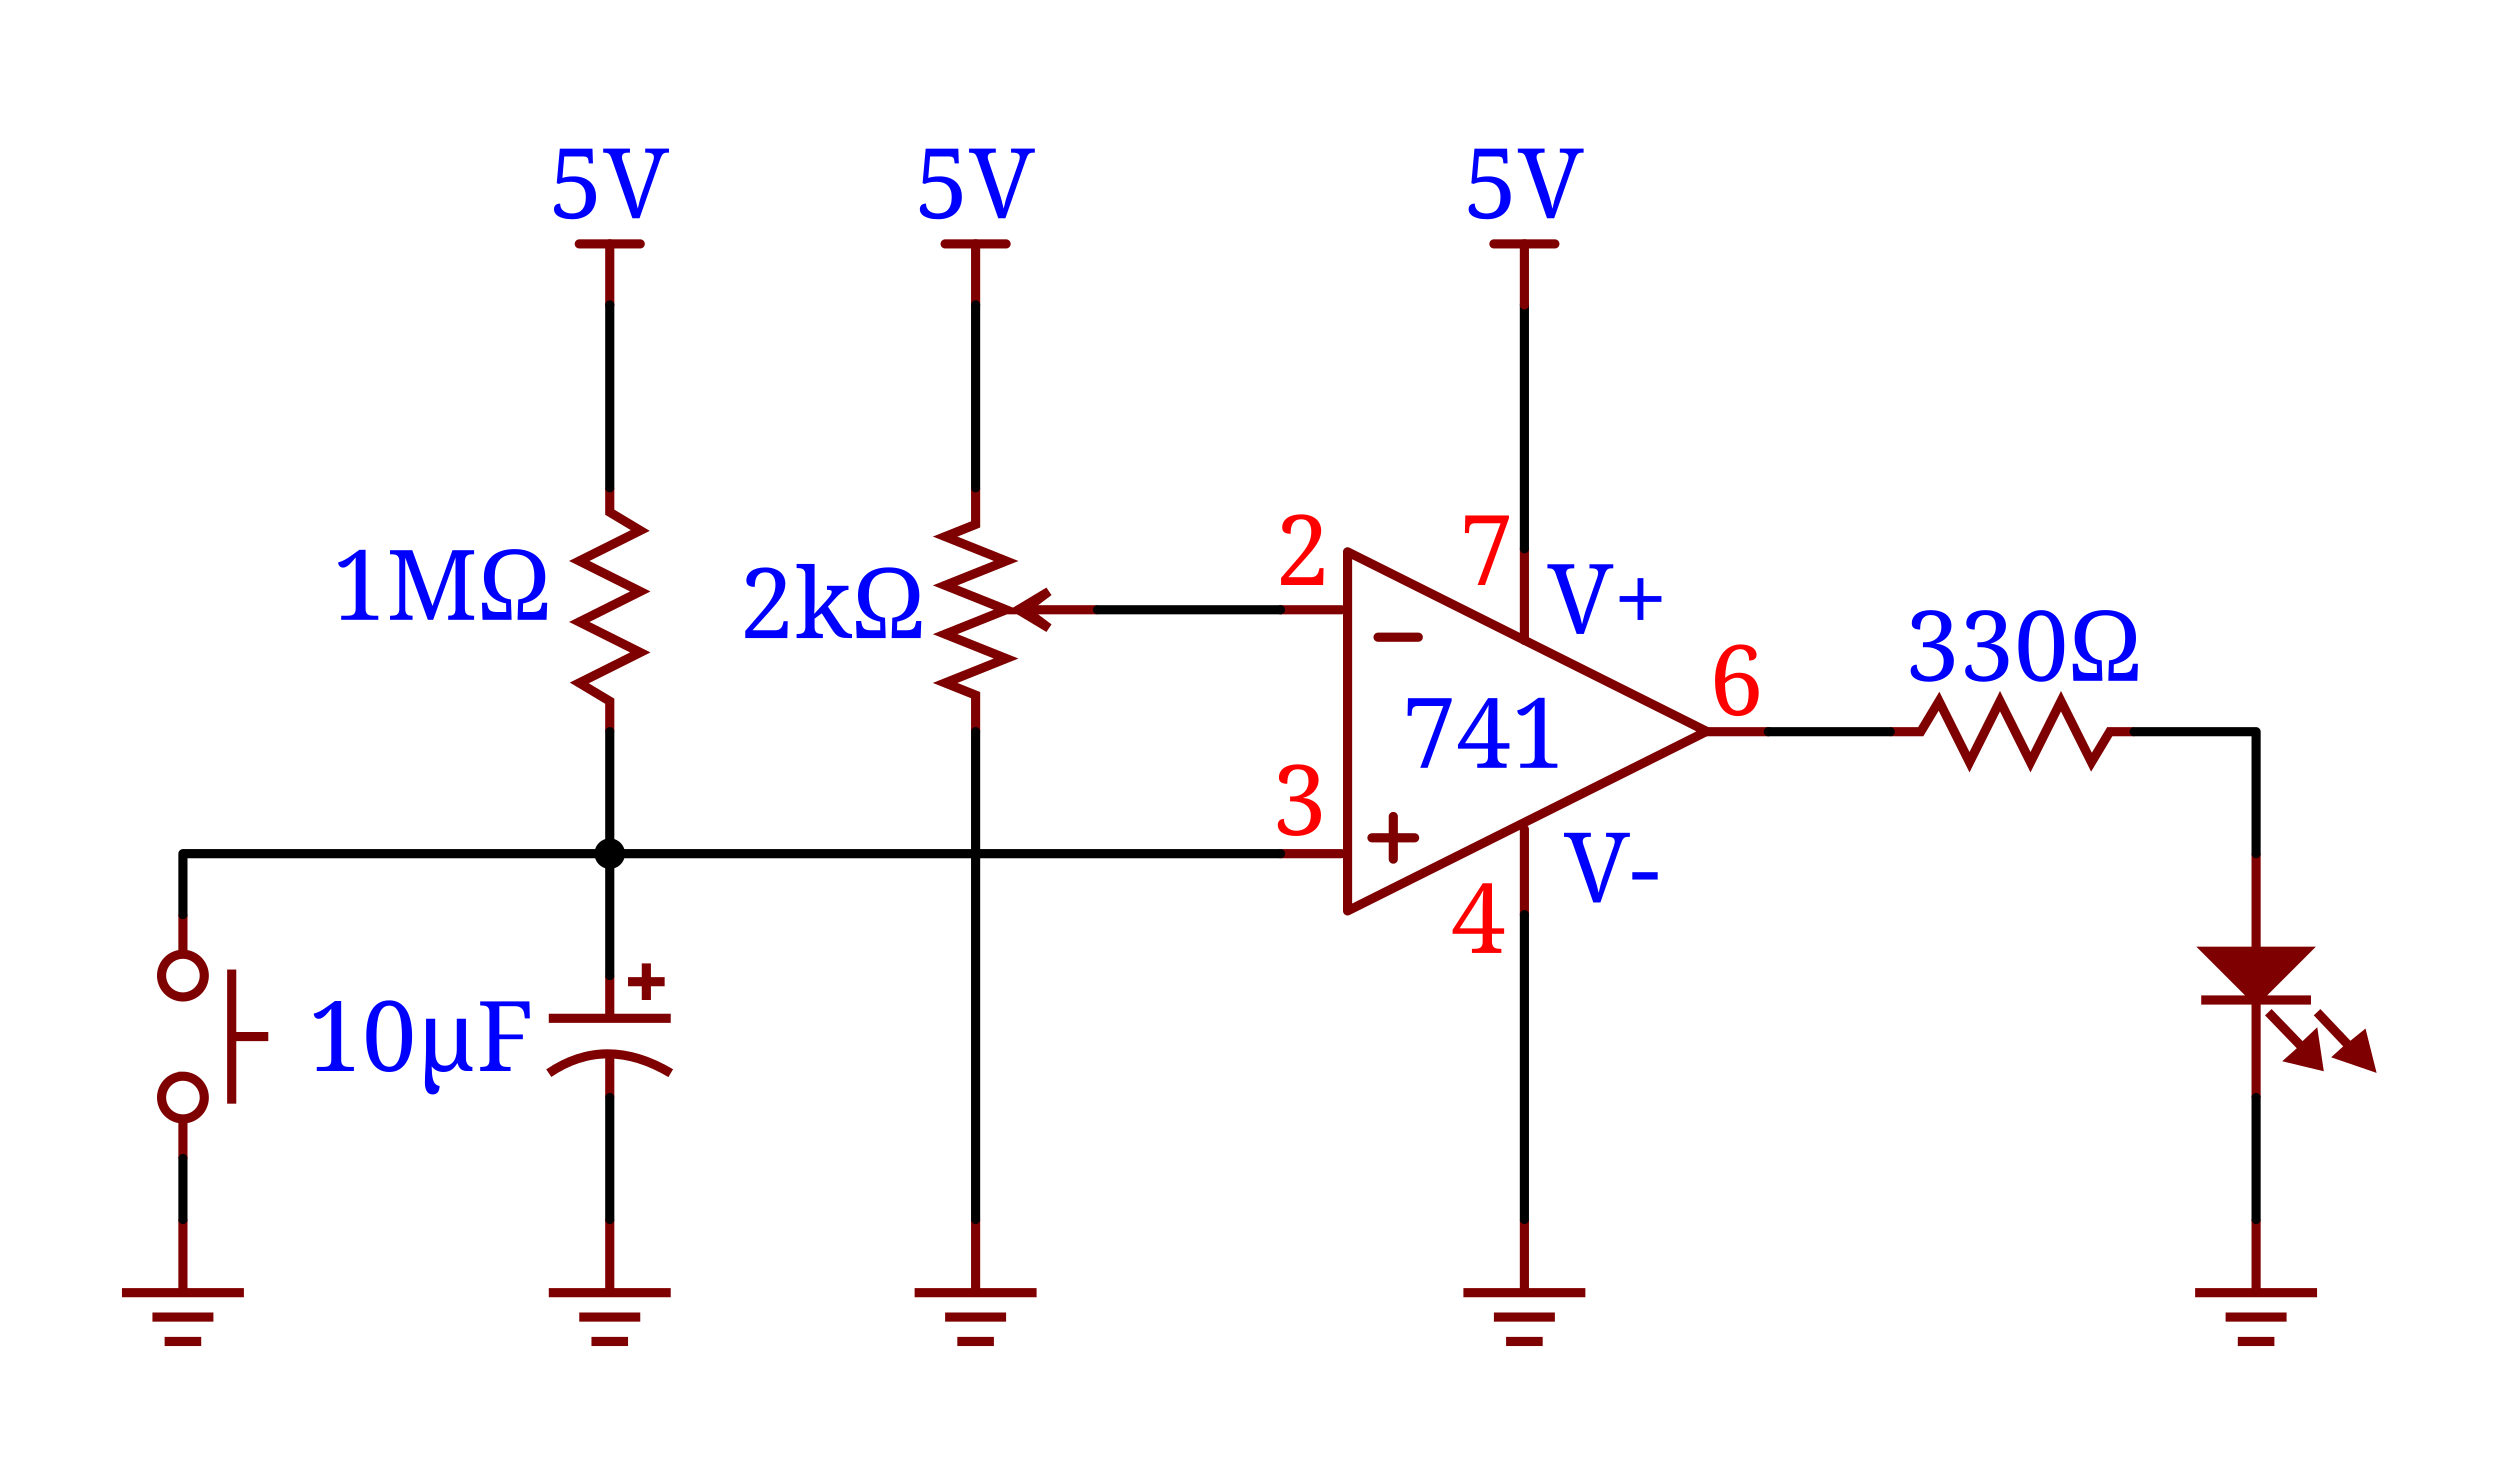 <svg width="410" height="240" xmlns="http://www.w3.org/2000/svg" xmlns:svg="http://www.w3.org/2000/svg">
 <g class="layer">
  <title>Layer 1</title>
  <path fill="#0000ff" id="t0"/>
  <path fill="#0000ff" id="t1"/>
  <path d="m262.47,148l-1.17,0l-3.46,-9.91q-0.08,-0.25 -0.18,-0.41q-0.11,-0.16 -0.24,-0.26q-0.13,-0.09 -0.3,-0.13q-0.17,-0.04 -0.41,-0.04l0,0l-0.21,0l0,-0.67l4.4,0l0,0.67l-0.37,0q-0.48,0 -0.72,0.18q-0.24,0.19 -0.24,0.59l0,0q0,0.13 0.04,0.27q0.03,0.14 0.09,0.32l0,0l1.76,5.19q0.24,0.72 0.42,1.38q0.17,0.67 0.3,1.25l0,0q0.12,-0.58 0.3,-1.23q0.17,-0.65 0.43,-1.4l0,0l1.77,-5.08q0.06,-0.2 0.1,-0.38q0.04,-0.18 0.04,-0.31l0,0q0,-0.41 -0.26,-0.6q-0.26,-0.18 -0.79,-0.18l0,0l-0.37,0l0,-0.67l3.9,0l0,0.67l-0.31,0q-0.23,0 -0.4,0.05q-0.17,0.04 -0.3,0.18q-0.14,0.14 -0.26,0.38q-0.12,0.24 -0.25,0.63l0,0l-3.31,9.51zm9.39,-3.76l-4.16,0l0,-1.2l4.16,0l0,1.2z" fill="#0000ff" id="t2"/>
  <path d="m259.747,103.96l-1.17,0l-3.46,-9.91q-0.08,-0.25 -0.18,-0.41q-0.11,-0.16 -0.24,-0.26q-0.13,-0.09 -0.3,-0.13q-0.17,-0.04 -0.41,-0.04l0,0l-0.21,0l0,-0.67l4.4,0l0,0.67l-0.37,0q-0.48,0 -0.72,0.18q-0.24,0.19 -0.24,0.59l0,0q0,0.13 0.04,0.27q0.03,0.14 0.09,0.32l0,0l1.76,5.19q0.24,0.72 0.42,1.38q0.17,0.67 0.3,1.25l0,0q0.12,-0.58 0.3,-1.23q0.17,-0.65 0.43,-1.4l0,0l1.77,-5.08q0.06,-0.2 0.1,-0.38q0.04,-0.18 0.04,-0.31l0,0q0,-0.41 -0.26,-0.6q-0.26,-0.18 -0.79,-0.18l0,0l-0.37,0l0,-0.67l3.9,0l0,0.67l-0.31,0q-0.23,0 -0.4,0.05q-0.17,0.04 -0.3,0.18q-0.14,0.14 -0.26,0.38q-0.12,0.24 -0.25,0.63l0,0l-3.31,9.51zm12.73,-5.25l-2.96,0l0,2.96l-0.96,0l0,-2.96l-2.94,0l0,-0.95l2.94,0l0,-2.95l0.96,0l0,2.95l2.96,0l0,0.95z" fill="#0000ff" id="t3"/>
  <g id="s_3">
   <path d="m221,90.5l0,58.888l58.888,-29.444l-58.888,-29.444" fill="none" id="Li3" stroke="#7f0000" stroke-linecap="round" stroke-linejoin="round" stroke-width="1.5"/>
   <path d="m226,104.5l6.6,0" fill="none" id="Li7" stroke="#7f0000" stroke-linecap="round" stroke-linejoin="round" stroke-width="1.5"/>
   <g id="s_2">
    <path d="m225,137.4l7,0" fill="none" id="Li8" stroke="#7f0000" stroke-linecap="round" stroke-linejoin="round" stroke-width="1.5"/>
    <path d="m228.5,133.9l0,7" fill="none" id="Li9" stroke="#7f0000" stroke-linecap="round" stroke-linejoin="round" stroke-width="1.5"/>
   </g>
   <path d="m234.128,125.915l-1.2,0l3.77,-10.13l-4.2,0q-0.86,0 -0.93,0.82l0,0l-0.06,0.79l-0.67,0l0.07,-2.89l7.16,0l0,0.46l-3.94,10.95zm13.42,-3.13l-1.98,0l0,1.31q0,0.37 0.11,0.6q0.1,0.23 0.28,0.35q0.17,0.12 0.41,0.16q0.25,0.04 0.51,0.04l0,0l0.21,0l0,0.67l-4.82,0l0,-0.67l0.46,0q0.27,0 0.51,-0.04q0.24,-0.04 0.41,-0.16q0.18,-0.12 0.28,-0.35q0.11,-0.23 0.11,-0.6l0,0l0,-1.31l-4.93,0l0,-0.66l4.94,-7.63l1.52,0l0,7.39l1.98,0l0,0.9zm-3.51,-0.9l0,-2.96q0,-0.35 0.01,-0.78q0,-0.42 0.02,-0.86q0.01,-0.43 0.03,-0.87q0.02,-0.43 0.05,-0.8l0,0q-0.06,0.1 -0.16,0.29q-0.1,0.18 -0.23,0.41q-0.13,0.22 -0.27,0.47q-0.15,0.25 -0.29,0.49q-0.15,0.24 -0.27,0.45q-0.13,0.21 -0.22,0.35l0,0l-2.45,3.81l3.78,0zm11.37,4.03l-6.09,0l0,-0.67l1.07,0q0.27,0 0.51,-0.04q0.24,-0.04 0.42,-0.16q0.17,-0.12 0.28,-0.35q0.1,-0.23 0.1,-0.6l0,0l0,-8.41q-0.3,0.38 -0.58,0.68q-0.27,0.31 -0.52,0.53q-0.25,0.22 -0.49,0.34q-0.24,0.12 -0.47,0.12l0,0q-0.35,0 -0.58,-0.24q-0.22,-0.24 -0.22,-0.62l0,0q0.24,-0.06 0.48,-0.15q0.25,-0.09 0.53,-0.24q0.27,-0.14 0.6,-0.35q0.32,-0.21 0.72,-0.5l0,0l1.13,-0.82l1.02,0l0,9.66q0,0.37 0.1,0.6q0.1,0.23 0.28,0.35q0.18,0.12 0.42,0.16q0.24,0.04 0.51,0.04l0,0l0.78,0l0,0.67z" fill="#0000ff" id="t17"/>
  </g>
  <polyline fill="none" id="Li103" points="220,100 210,100 " stroke="#7f0000" stroke-linecap="round" stroke-linejoin="round" stroke-width="1.5"/>
  <polyline fill="none" id="Li104" points="220,140 210,140 " stroke="#7f0000" stroke-linecap="round" stroke-linejoin="round" stroke-width="1.5"/>
  <polyline fill="none" id="Li105" points="280,120 290,120 " stroke="#7f0000" stroke-linecap="round" stroke-linejoin="round" stroke-width="1.5"/>
  <polyline fill="none" id="Li106" points="250,136 250,150 " stroke="#7f0000" stroke-linecap="round" stroke-linejoin="round" stroke-width="1.5"/>
  <polyline fill="none" id="Li107" points="250,105 250,90 " stroke="#7f0000" stroke-linecap="round" stroke-linejoin="round" stroke-width="1.5"/>
  <path d="m216.67,87.033l0,0q0,0.56 -0.18,1.09q-0.18,0.53 -0.53,1.09q-0.34,0.56 -0.84,1.16q-0.49,0.6 -1.13,1.3l0,0l-2.7,2.99l3.7,0q0.35,0 0.59,-0.1q0.23,-0.1 0.38,-0.27q0.15,-0.16 0.23,-0.38q0.08,-0.21 0.14,-0.45l0,0l0.06,-0.29l0.67,0l-0.07,2.77l-6.89,0l0,-1.17l2.67,-3.09q0.65,-0.74 1.08,-1.33q0.43,-0.58 0.7,-1.1q0.26,-0.52 0.38,-1.02q0.12,-0.49 0.12,-1.04l0,0q0,-0.46 -0.1,-0.83q-0.1,-0.37 -0.3,-0.64q-0.2,-0.27 -0.5,-0.42q-0.31,-0.14 -0.73,-0.14l0,0q-0.55,0 -0.89,0.19q-0.34,0.2 -0.54,0.53q-0.19,0.33 -0.26,0.76q-0.07,0.42 -0.07,0.9l0,0q-0.29,0 -0.54,-0.05q-0.25,-0.04 -0.44,-0.16q-0.19,-0.12 -0.29,-0.32q-0.11,-0.2 -0.11,-0.51l0,0q0,-0.46 0.2,-0.85q0.2,-0.4 0.6,-0.69q0.39,-0.29 0.98,-0.45q0.58,-0.16 1.36,-0.16l0,0q0.75,0 1.35,0.2q0.61,0.19 1.03,0.53q0.42,0.35 0.64,0.84q0.23,0.5 0.23,1.11z" fill="#ff0000" id="t4"/>
  <path d="m212.593,136.243l0,0q0.48,0 0.91,-0.14q0.42,-0.13 0.75,-0.43q0.33,-0.31 0.53,-0.8q0.19,-0.49 0.19,-1.21l0,0q0,-0.51 -0.2,-0.92q-0.2,-0.41 -0.57,-0.7q-0.38,-0.29 -0.92,-0.45q-0.53,-0.16 -1.21,-0.16l0,0l-0.5,0l0,-0.81l0.5,0q0.53,0 0.99,-0.18q0.46,-0.17 0.8,-0.49q0.34,-0.32 0.53,-0.78q0.2,-0.46 0.2,-1.03l0,0q0,-0.47 -0.09,-0.83q-0.1,-0.37 -0.31,-0.63q-0.2,-0.26 -0.53,-0.39q-0.32,-0.13 -0.78,-0.13l0,0q-0.55,0 -0.89,0.19q-0.35,0.2 -0.54,0.53q-0.2,0.33 -0.27,0.76q-0.07,0.42 -0.07,0.9l0,0q-0.29,0 -0.54,-0.05q-0.25,-0.04 -0.43,-0.16q-0.19,-0.12 -0.3,-0.32q-0.1,-0.2 -0.1,-0.51l0,0q0,-0.46 0.2,-0.85q0.2,-0.4 0.59,-0.69q0.4,-0.29 0.99,-0.45q0.58,-0.16 1.36,-0.16l0,0q0.76,0 1.37,0.18q0.62,0.17 1.06,0.49q0.44,0.33 0.69,0.8q0.24,0.47 0.24,1.08l0,0q0,0.54 -0.19,1.02q-0.2,0.47 -0.54,0.86q-0.34,0.39 -0.81,0.66q-0.47,0.27 -1.03,0.41l0,0q0.3,0.03 0.64,0.1q0.33,0.08 0.66,0.22q0.33,0.14 0.63,0.35q0.3,0.21 0.53,0.51q0.23,0.31 0.37,0.71q0.14,0.4 0.14,0.93l0,0q0,0.64 -0.18,1.15q-0.17,0.51 -0.47,0.89q-0.3,0.38 -0.7,0.64q-0.4,0.27 -0.85,0.43q-0.45,0.17 -0.93,0.24q-0.48,0.08 -0.94,0.08l0,0q-0.79,0 -1.36,-0.15q-0.57,-0.14 -0.94,-0.39q-0.37,-0.24 -0.54,-0.56q-0.18,-0.33 -0.18,-0.68l0,0q0,-0.48 0.27,-0.75q0.28,-0.27 0.74,-0.27l0,0q0,0.42 0.13,0.78q0.14,0.35 0.4,0.61q0.26,0.26 0.64,0.4q0.37,0.15 0.86,0.15z" fill="#ff0000" id="t5"/>
  <path d="m243.53,95.943l-1.2,0l3.77,-10.13l-4.2,0q-0.86,0 -0.93,0.82l0,0l-0.06,0.79l-0.67,0l0.07,-2.89l7.16,0l0,0.46l-3.94,10.95z" fill="#ff0000" id="t6"/>
  <path d="m246.676,153.147l-1.99,0l0,1.31q0,0.37 0.11,0.6q0.11,0.23 0.28,0.35q0.18,0.12 0.42,0.16q0.24,0.04 0.51,0.04l0,0l0.21,0l0,0.67l-4.82,0l0,-0.67l0.45,0q0.27,0 0.51,-0.04q0.24,-0.04 0.42,-0.16q0.17,-0.12 0.28,-0.35q0.1,-0.23 0.1,-0.6l0,0l0,-1.31l-4.93,0l0,-0.66l4.95,-7.63l1.51,0l0,7.39l1.99,0l0,0.9zm-3.52,-0.9l0,-2.96q0,-0.35 0.01,-0.78q0.01,-0.42 0.02,-0.86q0.01,-0.43 0.03,-0.87q0.02,-0.43 0.05,-0.8l0,0q-0.05,0.1 -0.15,0.29q-0.11,0.18 -0.23,0.41q-0.13,0.22 -0.28,0.47q-0.14,0.25 -0.29,0.49q-0.14,0.24 -0.27,0.45q-0.12,0.21 -0.21,0.35l0,0l-2.46,3.81l3.78,0z" fill="#ff0000" id="t7"/>
  <path d="m285.44,106.467l0,0q-1.2,0 -1.82,1.18q-0.62,1.18 -0.7,3.52l0,0q0.19,-0.16 0.43,-0.32q0.24,-0.15 0.52,-0.26q0.28,-0.11 0.61,-0.19q0.33,-0.07 0.72,-0.07l0,0q0.74,0 1.33,0.23q0.6,0.23 1.01,0.65q0.42,0.42 0.65,1.03q0.23,0.61 0.23,1.38l0,0q0,0.84 -0.24,1.54q-0.23,0.71 -0.67,1.21q-0.44,0.5 -1.08,0.78q-0.63,0.29 -1.45,0.29l0,0q-0.8,0 -1.48,-0.34q-0.68,-0.33 -1.17,-1.04q-0.5,-0.72 -0.78,-1.84q-0.28,-1.12 -0.28,-2.7l0,0q0,-0.76 0.11,-1.48q0.11,-0.73 0.34,-1.38q0.23,-0.65 0.57,-1.19q0.34,-0.55 0.81,-0.94q0.46,-0.4 1.05,-0.62q0.59,-0.22 1.29,-0.22l0,0q0.67,0 1.17,0.14q0.49,0.15 0.82,0.38q0.33,0.23 0.49,0.54q0.16,0.3 0.16,0.62l0,0q0,0.46 -0.31,0.71q-0.32,0.25 -0.92,0.25l0,0q0,-0.39 -0.07,-0.73q-0.08,-0.34 -0.25,-0.59q-0.17,-0.25 -0.44,-0.4q-0.26,-0.14 -0.65,-0.14zm-0.56,4.68l0,0q-0.31,0 -0.6,0.09q-0.29,0.08 -0.54,0.21q-0.25,0.13 -0.47,0.29q-0.21,0.17 -0.37,0.34l0,0q0.02,1.2 0.17,2.05q0.15,0.85 0.42,1.39q0.28,0.54 0.67,0.79q0.39,0.25 0.86,0.25l0,0q0.86,0 1.31,-0.67q0.45,-0.66 0.45,-2.12l0,0q0,-1.37 -0.49,-1.99q-0.48,-0.63 -1.41,-0.63z" fill="#ff0000" id="t8"/>
  <path d="m310,120l5,0l3,-5l5,10l5,-10l5,10l5,-10l5,10l3,-5l4,0" fill="none" id="er0" stroke="#7f0000" stroke-width="1.5"/>
  <path d="m370,140l0,16l8,0l-8,8l-8,-8l8,0m9,8l-18,0m9,0l0,16m20,0m-40,0m20,0m2,-14l5.6,5.8l1.9,-1.8l0.7,4.7l-4.35,-1.05l1.85,-1.65m2.3,-6l5.4,5.7l2.1,-1.7l1.2,4.8l-4.95,-1.7l1.65,-1.5" fill="#7f0000" id="ed0" stroke="#7f0000" stroke-width="1.5"/>
  <path d="m316.382,110.948l0,0q0.48,0 0.91,-0.14q0.42,-0.13 0.75,-0.43q0.33,-0.31 0.53,-0.8q0.19,-0.49 0.19,-1.21l0,0q0,-0.51 -0.2,-0.92q-0.2,-0.41 -0.57,-0.7q-0.38,-0.29 -0.92,-0.45q-0.53,-0.16 -1.21,-0.16l0,0l-0.5,0l0,-0.81l0.5,0q0.53,0 0.99,-0.18q0.46,-0.17 0.8,-0.49q0.34,-0.32 0.53,-0.78q0.2,-0.46 0.2,-1.03l0,0q0,-0.47 -0.09,-0.83q-0.1,-0.37 -0.31,-0.63q-0.2,-0.26 -0.53,-0.39q-0.32,-0.13 -0.78,-0.13l0,0q-0.55,0 -0.89,0.19q-0.35,0.2 -0.54,0.53q-0.2,0.33 -0.27,0.76q-0.07,0.42 -0.07,0.9l0,0q-0.29,0 -0.54,-0.05q-0.25,-0.04 -0.43,-0.16q-0.19,-0.12 -0.3,-0.32q-0.1,-0.2 -0.1,-0.51l0,0q0,-0.46 0.2,-0.85q0.2,-0.4 0.59,-0.69q0.4,-0.29 0.99,-0.45q0.58,-0.16 1.36,-0.16l0,0q0.76,0 1.37,0.18q0.62,0.17 1.06,0.49q0.44,0.33 0.69,0.8q0.24,0.47 0.24,1.08l0,0q0,0.54 -0.19,1.02q-0.2,0.47 -0.54,0.86q-0.34,0.39 -0.81,0.66q-0.47,0.27 -1.03,0.41l0,0q0.3,0.03 0.64,0.1q0.33,0.08 0.66,0.22q0.33,0.14 0.63,0.35q0.3,0.21 0.53,0.51q0.23,0.31 0.37,0.71q0.14,0.4 0.14,0.93l0,0q0,0.64 -0.18,1.15q-0.17,0.51 -0.47,0.89q-0.3,0.38 -0.7,0.64q-0.4,0.27 -0.85,0.43q-0.45,0.17 -0.93,0.24q-0.48,0.08 -0.94,0.08l0,0q-0.79,0 -1.36,-0.15q-0.57,-0.14 -0.94,-0.39q-0.37,-0.24 -0.54,-0.56q-0.18,-0.33 -0.18,-0.68l0,0q0,-0.48 0.27,-0.75q0.28,-0.27 0.74,-0.27l0,0q0,0.42 0.13,0.78q0.14,0.35 0.4,0.61q0.26,0.26 0.64,0.4q0.37,0.15 0.86,0.15zm8.94,0l0,0q0.48,0 0.91,-0.14q0.43,-0.13 0.76,-0.43q0.33,-0.31 0.52,-0.8q0.2,-0.49 0.2,-1.21l0,0q0,-0.51 -0.2,-0.92q-0.2,-0.41 -0.58,-0.7q-0.37,-0.29 -0.91,-0.45q-0.54,-0.16 -1.21,-0.16l0,0l-0.51,0l0,-0.81l0.51,0q0.53,0 0.99,-0.18q0.45,-0.17 0.79,-0.49q0.34,-0.32 0.54,-0.78q0.19,-0.46 0.19,-1.03l0,0q0,-0.47 -0.09,-0.83q-0.09,-0.37 -0.3,-0.63q-0.21,-0.26 -0.53,-0.39q-0.33,-0.13 -0.79,-0.13l0,0q-0.54,0 -0.89,0.19q-0.34,0.2 -0.54,0.53q-0.19,0.33 -0.26,0.76q-0.07,0.42 -0.07,0.9l0,0q-0.29,0 -0.54,-0.05q-0.25,-0.04 -0.44,-0.16q-0.19,-0.12 -0.29,-0.32q-0.11,-0.2 -0.11,-0.51l0,0q0,-0.46 0.2,-0.85q0.2,-0.4 0.6,-0.69q0.4,-0.29 0.98,-0.45q0.59,-0.16 1.36,-0.16l0,0q0.76,0 1.38,0.18q0.62,0.17 1.06,0.49q0.44,0.33 0.68,0.8q0.24,0.47 0.24,1.08l0,0q0,0.54 -0.19,1.02q-0.19,0.47 -0.53,0.86q-0.35,0.39 -0.82,0.66q-0.47,0.27 -1.02,0.41l0,0q0.3,0.03 0.63,0.1q0.34,0.08 0.67,0.22q0.33,0.14 0.63,0.35q0.3,0.21 0.53,0.51q0.23,0.31 0.36,0.71q0.14,0.4 0.14,0.93l0,0q0,0.64 -0.17,1.15q-0.17,0.51 -0.47,0.89q-0.3,0.38 -0.7,0.64q-0.4,0.27 -0.85,0.43q-0.46,0.17 -0.93,0.24q-0.48,0.08 -0.94,0.08l0,0q-0.79,0 -1.36,-0.15q-0.57,-0.14 -0.94,-0.39q-0.37,-0.24 -0.55,-0.56q-0.17,-0.33 -0.17,-0.68l0,0q0,-0.48 0.27,-0.75q0.27,-0.27 0.73,-0.27l0,0q0,0.42 0.14,0.78q0.14,0.35 0.39,0.61q0.26,0.26 0.64,0.4q0.38,0.15 0.86,0.15zm13.21,-5.03l0,0q0,1.32 -0.23,2.41q-0.23,1.09 -0.7,1.86q-0.47,0.77 -1.17,1.19q-0.71,0.43 -1.65,0.43l0,0q-0.99,0 -1.7,-0.43q-0.71,-0.42 -1.17,-1.19q-0.45,-0.77 -0.67,-1.86q-0.22,-1.09 -0.22,-2.42l0,0q0,-1.33 0.22,-2.41q0.22,-1.08 0.67,-1.84q0.46,-0.77 1.18,-1.18q0.71,-0.42 1.7,-0.42l0,0q0.94,0 1.64,0.42q0.7,0.41 1.17,1.18q0.47,0.76 0.7,1.85q0.23,1.08 0.23,2.41zm-5.85,0l0,0q0,1.19 0.11,2.12q0.11,0.94 0.36,1.58q0.24,0.65 0.65,0.99q0.4,0.34 0.98,0.34l0,0q0.58,0 0.98,-0.34q0.4,-0.34 0.65,-0.99q0.24,-0.64 0.35,-1.58q0.1,-0.93 0.1,-2.12l0,0q0,-1.18 -0.1,-2.11q-0.11,-0.93 -0.35,-1.57q-0.25,-0.64 -0.64,-0.98q-0.4,-0.33 -0.98,-0.33l0,0q-0.58,0 -0.99,0.33q-0.4,0.34 -0.65,0.98q-0.25,0.64 -0.36,1.57q-0.11,0.93 -0.11,2.11zm7.56,-1.28l0,0q0,-1.04 0.31,-1.88q0.31,-0.85 0.94,-1.45q0.62,-0.61 1.58,-0.93q0.95,-0.33 2.22,-0.33l0,0q1.21,0 2.14,0.33q0.93,0.32 1.57,0.93q0.64,0.6 0.97,1.45q0.33,0.84 0.33,1.88l0,0q0,1.77 -0.93,2.87q-0.93,1.1 -2.7,1.45l0,0l-0.03,1.41l1.52,0q0.38,0 0.64,-0.06q0.27,-0.05 0.44,-0.17q0.18,-0.12 0.28,-0.31q0.1,-0.19 0.16,-0.45l0,0l0.11,-0.53l0.83,0l-0.11,2.8l-4.75,0l0.11,-3.34q0.73,-0.08 1.24,-0.37q0.5,-0.28 0.82,-0.75q0.32,-0.47 0.46,-1.11q0.14,-0.65 0.14,-1.45l0,0q0,-0.89 -0.17,-1.58q-0.18,-0.69 -0.56,-1.16q-0.39,-0.47 -1,-0.72q-0.62,-0.25 -1.51,-0.25l0,0q-0.89,0 -1.51,0.25q-0.63,0.25 -1.02,0.72q-0.4,0.47 -0.57,1.16q-0.18,0.69 -0.18,1.58l0,0q0,0.8 0.15,1.45q0.14,0.64 0.46,1.11q0.31,0.47 0.82,0.75q0.5,0.29 1.23,0.37l0,0l0.12,3.34l-4.76,0l-0.11,-2.8l0.83,0l0.11,0.53q0.06,0.26 0.16,0.45q0.1,0.19 0.28,0.31q0.17,0.12 0.44,0.17q0.26,0.06 0.64,0.06l0,0l1.52,0l-0.03,-1.41q-1.77,-0.35 -2.7,-1.45q-0.93,-1.1 -0.93,-2.87z" fill="#0000ff" id="t9"/>
  <polyline fill="none" id="Li108" points="310,120 290,120 " stroke="#000000" stroke-linecap="round" stroke-linejoin="round" stroke-width="1.5"/>
  <polyline fill="none" id="Li109" points="350,120 370,120 370,140 " stroke="#000000" stroke-linecap="round" stroke-linejoin="round" stroke-width="1.5"/>
  <path d="m370,200l0,12m-10,0l20,0m-5,4l-10,0m2,4l6,0" fill="none" id="ev0" stroke="#7f0000" stroke-width="1.5"/>
  <polyline fill="none" id="Li110" points="370,180 370,200 " stroke="#000000" stroke-linecap="round" stroke-linejoin="round" stroke-width="1.5"/>
  <path d="m100,160l0,7m10,0l-20,0m20,9q-10.667,-6.333 -20,0m10,-3l0,7m6,-22l0,6m3,-3l-6,0m0,21" fill="none" id="ec0" stroke="#7f0000" stroke-width="1.5"/>
  <path d="m100,120l0,-5l-5,-3l10,-5l-10,-5l10,-5l-10,-5l10,-5l-5,-3l0,-4" fill="none" id="er2" stroke="#7f0000" stroke-width="1.5"/>
  <g id="s_1">
   <path d="m160,80l0,6l-5,2l10,4l-10,4l10,4l-10,4l10,4l-10,4l5,2l0,6m20,-20l-13,0l5,-3l-4,3l4,3l-5,-3m-27,0" fill="none" id="er1" stroke="#7f0000" stroke-width="1.5"/>
   <path d="m128.792,95.738l0,0q0,0.56 -0.18,1.09q-0.18,0.53 -0.53,1.09q-0.34,0.56 -0.84,1.16q-0.49,0.6 -1.13,1.3l0,0l-2.7,2.99l3.7,0q0.35,0 0.59,-0.1q0.23,-0.1 0.38,-0.27q0.15,-0.16 0.23,-0.38q0.08,-0.21 0.14,-0.45l0,0l0.06,-0.29l0.67,0l-0.07,2.77l-6.89,0l0,-1.17l2.67,-3.09q0.65,-0.74 1.08,-1.33q0.43,-0.58 0.7,-1.1q0.26,-0.52 0.38,-1.02q0.12,-0.49 0.12,-1.04l0,0q0,-0.46 -0.1,-0.83q-0.1,-0.37 -0.3,-0.64q-0.2,-0.27 -0.5,-0.42q-0.31,-0.14 -0.73,-0.14l0,0q-0.55,0 -0.89,0.19q-0.34,0.2 -0.54,0.53q-0.19,0.33 -0.26,0.76q-0.07,0.42 -0.07,0.9l0,0q-0.29,0 -0.54,-0.05q-0.25,-0.04 -0.44,-0.16q-0.19,-0.12 -0.29,-0.32q-0.11,-0.2 -0.11,-0.51l0,0q0,-0.46 0.2,-0.85q0.2,-0.4 0.6,-0.69q0.39,-0.29 0.98,-0.45q0.58,-0.16 1.36,-0.16l0,0q0.75,0 1.35,0.2q0.61,0.19 1.03,0.53q0.42,0.35 0.64,0.84q0.23,0.5 0.23,1.11zm8.11,2.5l-1.12,1.26l2.13,3.17q0.41,0.64 0.82,0.97q0.41,0.34 0.95,0.34l0,0l0.05,0l0,0.67l-0.23,0q-0.69,0 -1.14,-0.04q-0.45,-0.05 -0.78,-0.21q-0.33,-0.16 -0.6,-0.46q-0.27,-0.31 -0.61,-0.84l0,0l-1.6,-2.51l-1.18,0.87l0,1.45q0,0.35 0.11,0.56q0.1,0.22 0.28,0.33q0.18,0.11 0.42,0.14q0.24,0.04 0.5,0.04l0,0l0.05,0l0,0.67l-4.31,0l0,-0.67l0.13,0q0.27,0 0.51,-0.04q0.24,-0.04 0.42,-0.16q0.17,-0.12 0.28,-0.35q0.1,-0.23 0.1,-0.6l0,0l0,-8.58q0,-0.35 -0.1,-0.56q-0.11,-0.22 -0.29,-0.34q-0.18,-0.11 -0.42,-0.15q-0.23,-0.03 -0.5,-0.03l0,0l-0.13,0l0,-0.68l2.95,0l0,6.18q0,0.21 -0.01,0.55q-0.01,0.34 -0.02,0.67l0,0q-0.02,0.38 -0.03,0.79l0,0l2,-2.19q0.26,-0.29 0.42,-0.5q0.17,-0.22 0.27,-0.39q0.1,-0.16 0.14,-0.29q0.04,-0.13 0.04,-0.25l0,0q0,-0.2 -0.19,-0.26q-0.19,-0.06 -0.59,-0.06l0,0l0,-0.67l3.53,0l0,0.67q-0.55,0 -1.09,0.39q-0.53,0.39 -1.16,1.11l0,0zm3.81,-0.6l0,0q0,-1.04 0.31,-1.88q0.31,-0.85 0.94,-1.45q0.62,-0.61 1.58,-0.93q0.95,-0.33 2.22,-0.33l0,0q1.21,0 2.14,0.33q0.93,0.32 1.57,0.93q0.64,0.6 0.97,1.45q0.33,0.84 0.33,1.88l0,0q0,1.77 -0.93,2.87q-0.93,1.1 -2.7,1.45l0,0l-0.03,1.41l1.52,0q0.37,0 0.64,-0.06q0.27,-0.05 0.44,-0.17q0.18,-0.12 0.28,-0.31q0.1,-0.19 0.15,-0.45l0,0l0.12,-0.53l0.83,0l-0.11,2.8l-4.75,0l0.11,-3.34q0.73,-0.08 1.23,-0.37q0.51,-0.28 0.83,-0.75q0.31,-0.47 0.46,-1.11q0.14,-0.65 0.14,-1.45l0,0q0,-0.89 -0.18,-1.58q-0.17,-0.69 -0.55,-1.16q-0.39,-0.47 -1,-0.72q-0.62,-0.25 -1.51,-0.25l0,0q-0.89,0 -1.51,0.25q-0.63,0.25 -1.02,0.72q-0.4,0.47 -0.57,1.16q-0.18,0.69 -0.18,1.58l0,0q0,0.8 0.14,1.45q0.15,0.64 0.47,1.11q0.31,0.47 0.82,0.75q0.5,0.29 1.23,0.37l0,0l0.11,3.34l-4.75,0l-0.11,-2.8l0.83,0l0.11,0.53q0.06,0.26 0.16,0.45q0.1,0.19 0.28,0.31q0.17,0.12 0.44,0.17q0.26,0.06 0.64,0.06l0,0l1.52,0l-0.03,-1.41q-1.77,-0.35 -2.7,-1.45q-0.93,-1.1 -0.93,-2.87z" fill="#0000ff" id="t10"/>
  </g>
  <path d="m62.042,101.648l-6.09,0l0,-0.67l1.07,0q0.27,0 0.51,-0.04q0.24,-0.04 0.42,-0.16q0.17,-0.12 0.28,-0.35q0.1,-0.23 0.1,-0.6l0,0l0,-8.41q-0.3,0.38 -0.58,0.68q-0.27,0.31 -0.52,0.53q-0.25,0.22 -0.49,0.34q-0.24,0.12 -0.47,0.12l0,0q-0.35,0 -0.58,-0.24q-0.23,-0.24 -0.23,-0.62l0,0q0.25,-0.06 0.49,-0.15q0.25,-0.09 0.53,-0.24q0.27,-0.14 0.6,-0.35q0.32,-0.21 0.72,-0.5l0,0l1.13,-0.82l1.02,0l0,9.66q0,0.37 0.1,0.6q0.1,0.23 0.28,0.35q0.18,0.12 0.42,0.16q0.24,0.04 0.51,0.04l0,0l0.78,0l0,0.67zm15.71,0l-4.25,0l0,-0.67l0.05,0q0.26,0 0.47,-0.04q0.2,-0.03 0.35,-0.14q0.14,-0.1 0.23,-0.3q0.08,-0.2 0.1,-0.53l0,0l0,-8.55l-3.66,10.23l-0.87,0l-3.71,-10.2l0,8.38q0,0.37 0.08,0.6q0.07,0.23 0.23,0.35q0.15,0.12 0.36,0.16q0.22,0.04 0.48,0.04l0,0l0.05,0l0,0.67l-3.7,0l0,-0.67l0.21,0q0.26,0 0.5,-0.04q0.24,-0.03 0.42,-0.14q0.18,-0.11 0.28,-0.33q0.11,-0.21 0.11,-0.56l0,0l0,-7.92q0,-0.36 -0.11,-0.57q-0.1,-0.22 -0.28,-0.33q-0.18,-0.12 -0.42,-0.15q-0.24,-0.04 -0.5,-0.04l0,0l-0.21,0l0,-0.67l3.65,0l3.32,9.15l3.28,-9.15l3.54,0l0,0.67l-0.2,0q-0.27,0 -0.51,0.04q-0.24,0.04 -0.42,0.16q-0.18,0.12 -0.28,0.35q-0.1,0.22 -0.1,0.6l0,0l0,7.78q0,0.37 0.1,0.6q0.1,0.23 0.28,0.35q0.18,0.12 0.42,0.16q0.24,0.04 0.51,0.04l0,0l0.2,0l0,0.67zm1.61,-7.01l0,0q0,-1.04 0.31,-1.88q0.31,-0.85 0.94,-1.45q0.62,-0.61 1.57,-0.93q0.96,-0.33 2.23,-0.33l0,0q1.21,0 2.14,0.33q0.93,0.32 1.57,0.93q0.64,0.6 0.97,1.45q0.33,0.84 0.33,1.88l0,0q0,1.77 -0.93,2.87q-0.93,1.1 -2.7,1.45l0,0l-0.04,1.41l1.53,0q0.37,0 0.64,-0.06q0.26,-0.05 0.44,-0.17q0.18,-0.12 0.28,-0.31q0.1,-0.19 0.15,-0.45l0,0l0.12,-0.53l0.83,0l-0.11,2.8l-4.75,0l0.11,-3.34q0.72,-0.08 1.23,-0.37q0.51,-0.28 0.83,-0.75q0.31,-0.47 0.45,-1.11q0.14,-0.65 0.14,-1.45l0,0q0,-0.89 -0.17,-1.58q-0.17,-0.69 -0.56,-1.16q-0.38,-0.47 -1,-0.72q-0.61,-0.25 -1.5,-0.25l0,0q-0.89,0 -1.52,0.25q-0.62,0.25 -1.02,0.72q-0.39,0.47 -0.57,1.16q-0.17,0.69 -0.17,1.58l0,0q0,0.8 0.14,1.45q0.15,0.64 0.46,1.11q0.32,0.47 0.82,0.75q0.51,0.29 1.24,0.37l0,0l0.11,3.34l-4.76,0l-0.1,-2.8l0.83,0l0.11,0.53q0.06,0.26 0.16,0.45q0.1,0.19 0.27,0.31q0.18,0.12 0.45,0.17q0.26,0.06 0.64,0.06l0,0l1.52,0l-0.03,-1.41q-1.78,-0.35 -2.7,-1.45q-0.93,-1.1 -0.93,-2.87z" fill="#0000ff" id="t11"/>
  <path d="m58.042,175.648l-6.09,0l0,-0.67l1.07,0q0.27,0 0.51,-0.04q0.24,-0.04 0.42,-0.16q0.17,-0.12 0.28,-0.35q0.1,-0.23 0.1,-0.6l0,0l0,-8.41q-0.3,0.38 -0.58,0.68q-0.27,0.31 -0.52,0.53q-0.25,0.22 -0.49,0.34q-0.24,0.12 -0.47,0.12l0,0q-0.35,0 -0.58,-0.24q-0.23,-0.24 -0.23,-0.62l0,0q0.25,-0.06 0.49,-0.15q0.25,-0.09 0.53,-0.24q0.27,-0.14 0.6,-0.35q0.32,-0.21 0.72,-0.5l0,0l1.13,-0.82l1.02,0l0,9.66q0,0.37 0.1,0.6q0.1,0.23 0.28,0.35q0.18,0.12 0.42,0.16q0.24,0.04 0.51,0.04l0,0l0.78,0l0,0.67zm9.54,-5.73l0,0q0,1.32 -0.23,2.41q-0.23,1.09 -0.7,1.86q-0.47,0.77 -1.17,1.19q-0.7,0.43 -1.65,0.43l0,0q-0.98,0 -1.69,-0.43q-0.71,-0.42 -1.17,-1.19q-0.46,-0.77 -0.68,-1.86q-0.22,-1.09 -0.22,-2.42l0,0q0,-1.33 0.22,-2.41q0.22,-1.08 0.68,-1.84q0.46,-0.77 1.17,-1.18q0.72,-0.42 1.71,-0.42l0,0q0.94,0 1.63,0.42q0.7,0.41 1.17,1.18q0.47,0.76 0.7,1.85q0.23,1.08 0.23,2.41zm-5.84,0l0,0q0,1.19 0.11,2.12q0.11,0.94 0.35,1.58q0.25,0.65 0.65,0.99q0.4,0.34 0.98,0.34l0,0q0.59,0 0.99,-0.34q0.39,-0.34 0.64,-0.99q0.25,-0.64 0.35,-1.58q0.11,-0.93 0.11,-2.12l0,0q0,-1.18 -0.11,-2.11q-0.1,-0.93 -0.35,-1.57q-0.25,-0.64 -0.64,-0.98q-0.39,-0.33 -0.97,-0.33l0,0q-0.59,0 -0.99,0.33q-0.4,0.34 -0.65,0.98q-0.25,0.64 -0.36,1.57q-0.11,0.93 -0.11,2.11zm11.01,5.89l0,0q-0.68,0 -1.16,-0.25q-0.48,-0.25 -0.8,-0.69l0,0q0.02,0.66 0.06,1.23q0.04,0.56 0.17,0.98q0.12,0.42 0.37,0.68q0.25,0.27 0.7,0.34l0,0q0,0.3 -0.07,0.55q-0.06,0.26 -0.2,0.45q-0.14,0.18 -0.35,0.29q-0.21,0.1 -0.5,0.1l0,0q-0.25,0 -0.48,-0.09q-0.24,-0.09 -0.42,-0.32q-0.18,-0.22 -0.28,-0.59q-0.11,-0.36 -0.11,-0.9l0,0q0,-0.48 0.02,-1.03q0.03,-0.55 0.06,-1.22q0.03,-0.67 0.07,-1.48q0.03,-0.81 0.04,-1.81l0,0l0,-4.98l1.5,0l0,5.38q0,0.52 0.08,0.95q0.08,0.43 0.26,0.74q0.18,0.31 0.49,0.47q0.31,0.17 0.77,0.17l0,0q0.45,0 0.81,-0.18q0.36,-0.19 0.61,-0.53q0.25,-0.34 0.38,-0.82q0.14,-0.48 0.14,-1.05l0,0l0,-5.13l1.5,0l0,6.52q0,0.35 0.09,0.61q0.1,0.26 0.24,0.43q0.15,0.18 0.33,0.26q0.18,0.09 0.35,0.09l0,0l0.05,0l0,0.67l-0.86,0q-0.66,0 -1.04,-0.32q-0.37,-0.33 -0.52,-0.96l0,0l-0.06,0q-0.19,0.32 -0.4,0.58q-0.22,0.27 -0.49,0.46q-0.27,0.19 -0.6,0.29q-0.33,0.11 -0.75,0.11zm11.76,-10.79l-2.62,0l0,4.63l3.86,0l0,0.78l-3.86,0l0,3.4q0,0.37 0.1,0.6q0.11,0.23 0.28,0.35q0.18,0.12 0.42,0.16q0.24,0.04 0.51,0.04l0,0l0.53,0l0,0.67l-4.98,0l0,-0.67l0.21,0q0.26,0 0.5,-0.04q0.24,-0.03 0.42,-0.14q0.18,-0.11 0.28,-0.33q0.11,-0.21 0.11,-0.56l0,0l0,-7.92q0,-0.36 -0.11,-0.57q-0.1,-0.22 -0.28,-0.33q-0.18,-0.12 -0.42,-0.15q-0.24,-0.04 -0.5,-0.04l0,0l-0.21,0l0,-0.67l8.07,0l0.07,2.79l-0.82,0l-0.08,-0.68q-0.03,-0.28 -0.13,-0.51q-0.09,-0.24 -0.27,-0.42q-0.17,-0.17 -0.44,-0.28q-0.26,-0.11 -0.64,-0.11l0,0z" fill="#0000ff" id="t12"/>
  <path d="m250,200l0,12m-10,0l20,0m-5,4l-10,0m2,4l6,0" fill="none" id="s_8" stroke="#7f0000" stroke-width="1.5"/>
  <polyline fill="none" id="Li111" points="250,150 250,200 " stroke="#000000" stroke-linecap="round" stroke-linejoin="round" stroke-width="1.5"/>
  <polyline fill="none" id="Li112" points="250,50 250,90 " stroke="#000000" stroke-linecap="round" stroke-linejoin="round" stroke-width="1.5"/>
  <polyline fill="none" id="Li113" points="210,100 180,100 " stroke="#000000" stroke-linecap="round" stroke-linejoin="round" stroke-width="1.5"/>
  <path d="m160,200l0,12m-10,0l20,0m-5,4l-10,0m2,4l6,0" fill="none" id="s_9" stroke="#7f0000" stroke-width="1.5"/>
  <g id="s_10">
   <path d="m243.793,35.012l0,0q0.49,0 0.91,-0.14q0.42,-0.13 0.73,-0.45q0.31,-0.32 0.48,-0.84q0.17,-0.52 0.17,-1.27l0,0q0,-0.64 -0.17,-1.11q-0.17,-0.46 -0.49,-0.78q-0.32,-0.31 -0.77,-0.46q-0.45,-0.15 -1,-0.15l0,0q-0.41,0 -0.72,0.03q-0.3,0.03 -0.53,0.08q-0.23,0.05 -0.4,0.11q-0.17,0.06 -0.32,0.13l0,0l-0.38,-0.11l0.51,-5.67l5.35,0l0.08,2.42l-0.68,0l-0.06,-0.48q-0.02,-0.17 -0.07,-0.29q-0.04,-0.12 -0.13,-0.2q-0.1,-0.09 -0.26,-0.13q-0.16,-0.04 -0.41,-0.04l0,0l-3.1,0l-0.3,3.52q0.24,-0.09 0.7,-0.17q0.45,-0.09 1.17,-0.09l0,0q0.77,0 1.44,0.21q0.66,0.21 1.16,0.64q0.49,0.42 0.77,1.06q0.27,0.63 0.27,1.48l0,0q0,0.81 -0.26,1.48q-0.26,0.67 -0.76,1.15q-0.49,0.48 -1.21,0.74q-0.72,0.27 -1.63,0.27l0,0q-0.89,0 -1.48,-0.16q-0.58,-0.15 -0.92,-0.38q-0.35,-0.24 -0.49,-0.52q-0.14,-0.29 -0.14,-0.55l0,0q0,-0.45 0.25,-0.7q0.25,-0.25 0.76,-0.25l0,0q0,0.35 0.12,0.64q0.12,0.3 0.36,0.51q0.24,0.22 0.6,0.34q0.37,0.13 0.85,0.13zm11.09,0.78l-1.17,0l-3.45,-9.91q-0.09,-0.25 -0.19,-0.41q-0.1,-0.16 -0.23,-0.26q-0.14,-0.09 -0.31,-0.13q-0.17,-0.04 -0.4,-0.04l0,0l-0.21,0l0,-0.67l4.39,0l0,0.67l-0.36,0q-0.49,0 -0.73,0.18q-0.23,0.19 -0.23,0.59l0,0q0,0.13 0.03,0.27q0.04,0.14 0.1,0.32l0,0l1.76,5.19q0.24,0.72 0.41,1.38q0.17,0.67 0.31,1.25l0,0q0.12,-0.58 0.29,-1.23q0.17,-0.65 0.44,-1.4l0,0l1.77,-5.08q0.06,-0.2 0.1,-0.38q0.04,-0.18 0.04,-0.31l0,0q0,-0.41 -0.27,-0.6q-0.26,-0.18 -0.79,-0.18l0,0l-0.37,0l0,-0.67l3.9,0l0,0.67l-0.3,0q-0.24,0 -0.4,0.05q-0.17,0.04 -0.31,0.18q-0.14,0.14 -0.25,0.38q-0.12,0.24 -0.25,0.63l0,0l-3.32,9.51z" fill="#0000ff" id="t13"/>
   <g id="s_7" type="lib">
    <polyline fill="none" id="s_6" points="250,50 250,40 " stroke="#7f0000" stroke-linecap="round" stroke-linejoin="round" stroke-width="1.5"/>
    <polyline fill="none" id="s_5" points="255,40 245,40 " stroke="#7f0000" stroke-linecap="round" stroke-linejoin="round" stroke-width="1.5"/>
   </g>
  </g>
  <g id="s_11">
   <path d="m153.793,35.012l0,0q0.49,0 0.91,-0.14q0.42,-0.13 0.73,-0.45q0.31,-0.32 0.48,-0.84q0.17,-0.52 0.17,-1.27l0,0q0,-0.64 -0.17,-1.11q-0.17,-0.46 -0.49,-0.78q-0.32,-0.31 -0.77,-0.46q-0.45,-0.15 -1,-0.15l0,0q-0.41,0 -0.72,0.03q-0.3,0.03 -0.53,0.08q-0.23,0.05 -0.4,0.11q-0.17,0.06 -0.32,0.13l0,0l-0.38,-0.11l0.51,-5.67l5.35,0l0.08,2.42l-0.68,0l-0.06,-0.48q-0.02,-0.17 -0.07,-0.29q-0.04,-0.12 -0.13,-0.2q-0.1,-0.09 -0.26,-0.13q-0.16,-0.04 -0.41,-0.04l0,0l-3.1,0l-0.3,3.52q0.24,-0.09 0.7,-0.17q0.45,-0.09 1.17,-0.09l0,0q0.77,0 1.44,0.21q0.66,0.21 1.16,0.64q0.49,0.42 0.77,1.06q0.27,0.63 0.27,1.48l0,0q0,0.81 -0.26,1.48q-0.26,0.67 -0.76,1.15q-0.49,0.48 -1.21,0.74q-0.72,0.27 -1.63,0.27l0,0q-0.89,0 -1.48,-0.16q-0.58,-0.15 -0.92,-0.38q-0.35,-0.24 -0.49,-0.52q-0.14,-0.29 -0.14,-0.55l0,0q0,-0.45 0.25,-0.7q0.25,-0.25 0.76,-0.25l0,0q0,0.35 0.12,0.64q0.12,0.3 0.36,0.51q0.24,0.22 0.6,0.34q0.37,0.13 0.85,0.13zm11.09,0.78l-1.17,0l-3.45,-9.91q-0.09,-0.25 -0.19,-0.41q-0.1,-0.16 -0.23,-0.26q-0.14,-0.09 -0.31,-0.13q-0.17,-0.04 -0.4,-0.04l0,0l-0.21,0l0,-0.67l4.39,0l0,0.67l-0.36,0q-0.49,0 -0.73,0.18q-0.23,0.19 -0.23,0.59l0,0q0,0.13 0.03,0.27q0.04,0.14 0.1,0.32l0,0l1.76,5.19q0.24,0.72 0.41,1.38q0.17,0.67 0.31,1.25l0,0q0.12,-0.58 0.29,-1.23q0.17,-0.65 0.44,-1.4l0,0l1.77,-5.08q0.06,-0.2 0.1,-0.38q0.04,-0.18 0.04,-0.31l0,0q0,-0.41 -0.27,-0.6q-0.26,-0.18 -0.79,-0.18l0,0l-0.37,0l0,-0.67l3.9,0l0,0.67l-0.3,0q-0.24,0 -0.4,0.05q-0.17,0.04 -0.31,0.18q-0.14,0.14 -0.25,0.38q-0.12,0.24 -0.25,0.63l0,0l-3.32,9.51z" fill="#0000ff" id="s_12"/>
   <g id="s_13" type="lib">
    <polyline fill="none" id="s_14" points="160,50 160,40 " stroke="#7f0000" stroke-linecap="round" stroke-linejoin="round" stroke-width="1.5"/>
    <polyline fill="none" id="s_15" points="165,40 155,40 " stroke="#7f0000" stroke-linecap="round" stroke-linejoin="round" stroke-width="1.5"/>
   </g>
  </g>
  <polyline fill="none" id="Li114" points="160,120 160,200 " stroke="#000000" stroke-linecap="round" stroke-linejoin="round" stroke-width="1.5"/>
  <polyline fill="none" id="Li115" points="160,50 160,80 " stroke="#000000" stroke-linecap="round" stroke-linejoin="round" stroke-width="1.5"/>
  <path d="m100,200l0,12m-10,0l20,0m-5,4l-10,0m2,4l6,0" fill="none" id="s_16" stroke="#7f0000" stroke-width="1.5"/>
  <polyline fill="none" id="Li116" points="100,180 100,200 " stroke="#000000" stroke-linecap="round" stroke-linejoin="round" stroke-width="1.5"/>
  <polyline fill="none" id="Li117" points="100,120 100,160 " stroke="#000000" stroke-linecap="round" stroke-linejoin="round" stroke-width="1.5"/>
  <g id="s_17">
   <path d="m93.793,35.012l0,0q0.49,0 0.91,-0.14q0.42,-0.13 0.73,-0.45q0.31,-0.32 0.48,-0.84q0.17,-0.52 0.17,-1.27l0,0q0,-0.64 -0.17,-1.11q-0.17,-0.46 -0.49,-0.78q-0.32,-0.31 -0.77,-0.46q-0.45,-0.15 -1,-0.15l0,0q-0.41,0 -0.72,0.03q-0.3,0.03 -0.53,0.08q-0.23,0.05 -0.4,0.11q-0.17,0.06 -0.32,0.13l0,0l-0.38,-0.11l0.51,-5.67l5.35,0l0.08,2.42l-0.68,0l-0.06,-0.48q-0.02,-0.17 -0.07,-0.29q-0.04,-0.12 -0.13,-0.2q-0.1,-0.09 -0.26,-0.13q-0.16,-0.04 -0.41,-0.04l0,0l-3.1,0l-0.3,3.52q0.24,-0.09 0.7,-0.17q0.45,-0.09 1.17,-0.09l0,0q0.77,0 1.44,0.21q0.66,0.21 1.16,0.64q0.49,0.42 0.77,1.06q0.27,0.63 0.27,1.48l0,0q0,0.81 -0.26,1.48q-0.26,0.67 -0.76,1.15q-0.49,0.48 -1.21,0.74q-0.72,0.27 -1.63,0.27l0,0q-0.89,0 -1.48,-0.16q-0.58,-0.15 -0.92,-0.38q-0.35,-0.24 -0.49,-0.52q-0.14,-0.29 -0.14,-0.55l0,0q0,-0.45 0.25,-0.7q0.25,-0.25 0.76,-0.25l0,0q0,0.35 0.12,0.64q0.12,0.3 0.36,0.51q0.24,0.22 0.6,0.34q0.37,0.13 0.85,0.13zm11.09,0.78l-1.17,0l-3.45,-9.91q-0.09,-0.25 -0.19,-0.41q-0.1,-0.16 -0.23,-0.26q-0.14,-0.09 -0.31,-0.13q-0.17,-0.04 -0.4,-0.04l0,0l-0.21,0l0,-0.67l4.39,0l0,0.67l-0.36,0q-0.49,0 -0.73,0.18q-0.23,0.19 -0.23,0.59l0,0q0,0.13 0.03,0.27q0.04,0.14 0.1,0.32l0,0l1.76,5.19q0.24,0.72 0.41,1.38q0.17,0.67 0.31,1.25l0,0q0.12,-0.58 0.29,-1.23q0.17,-0.65 0.44,-1.4l0,0l1.77,-5.08q0.06,-0.2 0.1,-0.38q0.04,-0.18 0.04,-0.31l0,0q0,-0.41 -0.27,-0.6q-0.26,-0.18 -0.79,-0.18l0,0l-0.37,0l0,-0.67l3.9,0l0,0.67l-0.3,0q-0.24,0 -0.4,0.05q-0.17,0.04 -0.31,0.18q-0.14,0.14 -0.25,0.38q-0.12,0.24 -0.25,0.63l0,0l-3.32,9.51z" fill="#0000ff" id="s_18"/>
   <g id="s_19" type="lib">
    <polyline fill="none" id="s_20" points="100,50 100,40 " stroke="#7f0000" stroke-linecap="round" stroke-linejoin="round" stroke-width="1.5"/>
    <polyline fill="none" id="s_21" points="105,40 95,40 " stroke="#7f0000" stroke-linecap="round" stroke-linejoin="round" stroke-width="1.5"/>
   </g>
  </g>
  <polyline fill="none" id="Li118" points="100,50 100,80 " stroke="#000000" stroke-linecap="round" stroke-linejoin="round" stroke-width="1.5"/>
  <polyline fill="none" id="Li119" points="100,140 210,140 " stroke="#000000" stroke-linecap="round" stroke-linejoin="round" stroke-width="1.5"/>
  <path d="m97.5,140a2.5,2.5 0 1 1 5,0a2.5,2.5 0 1 1 -5,0" fill="#000000" id="dot0"/>
  <path d="m30,150l0,6.5a3.5,3.5 0 1 1 0,7a3.5,3.5 0 1 1 0,-7m0,20a3.5,3.5 0 1 1 0,7a3.5,3.5 0 1 1 0,-7m0,7l0,6.5m8,-31l0,22m0,-11l6,0m-28,0" fill="none" id="sw0" stroke="#7f0000" stroke-width="1.5"/>
  <path d="m30,200l0,12m-10,0l20,0m-5,4l-10,0m2,4l6,0" fill="none" id="s_4" stroke="#7f0000" stroke-width="1.5"/>
  <polyline fill="none" id="Li122" points="30,190 30,200 " stroke="#000000" stroke-linecap="round" stroke-linejoin="round" stroke-width="1.5"/>
  <polyline fill="none" id="Li123" points="30,150 30,140 100,140 " stroke="#000000" stroke-linecap="round" stroke-linejoin="round" stroke-width="1.5"/>
 </g>
</svg>